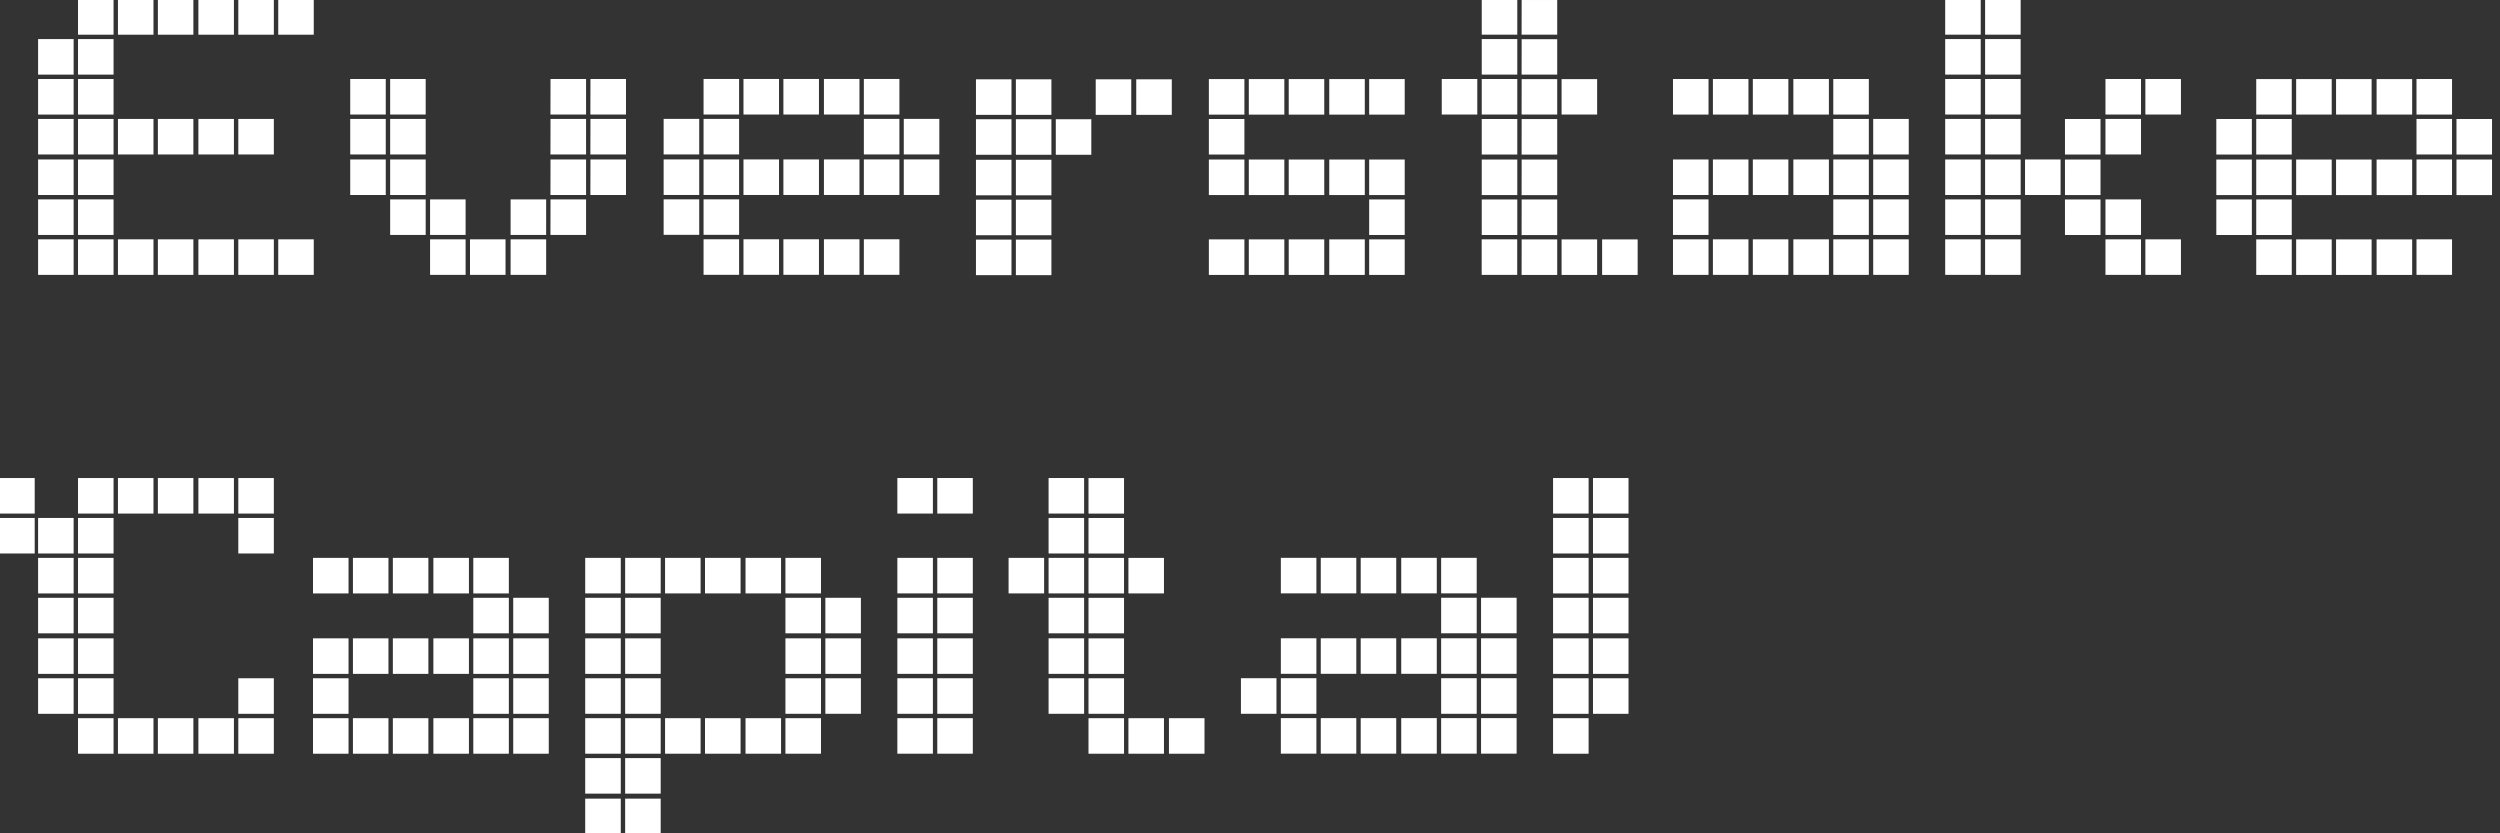 <svg xmlns="http://www.w3.org/2000/svg" fill="none" viewBox="0 0 192 64" height="64" width="192"><rect x="0" y="0" width="192" height="64" fill="#333333" stroke="none"/><g stroke-miterlimit="10" stroke-width="0.128" stroke="white" fill="white"><path d="M5.591 3.066H2.99V5.667H5.591V3.066Z"></path><path d="M5.591 6.133H2.99V8.735H5.591V6.133Z"></path><path d="M5.591 9.199H2.99V11.8H5.591V9.199Z"></path><path d="M5.591 12.311H2.99V14.912H5.591V12.311Z"></path><path d="M5.591 15.377H2.99V17.979H5.591V15.377Z"></path><path d="M5.591 18.444H2.99V21.046H5.591V18.444Z"></path><path d="M8.657 0H6.056V2.601H8.657V0Z"></path><path d="M8.657 3.066H6.056V5.667H8.657V3.066Z"></path><path d="M8.657 6.133H6.056V8.735H8.657V6.133Z"></path><path d="M8.657 9.199H6.056V11.8H8.657V9.199Z"></path><path d="M8.657 12.311H6.056V14.912H8.657V12.311Z"></path><path d="M8.657 15.377H6.056V17.979H8.657V15.377Z"></path><path d="M8.657 18.444H6.056V21.046H8.657V18.444Z"></path><path d="M11.723 0H9.122V2.601H11.723V0Z"></path><path d="M11.723 9.199H9.122V11.8H11.723V9.199Z"></path><path d="M11.723 18.444H9.122V21.046H11.723V18.444Z"></path><path d="M14.788 0H12.188V2.601H14.788V0Z"></path><path d="M14.788 9.199H12.188V11.8H14.788V9.199Z"></path><path d="M14.788 18.444H12.188V21.046H14.788V18.444Z"></path><path d="M17.901 0H15.3V2.601H17.901V0Z"></path><path d="M17.901 9.199H15.3V11.8H17.901V9.199Z"></path><path d="M17.901 18.444H15.3V21.046H17.901V18.444Z"></path><path d="M20.967 0H18.366V2.601H20.967V0Z"></path><path d="M20.967 9.199H18.366V11.8H20.967V9.199Z"></path><path d="M20.967 18.444H18.366V21.046H20.967V18.444Z"></path><path d="M24.033 0H21.433V2.601H24.033V0Z"></path><path d="M24.033 18.444H21.433V21.046H24.033V18.444Z"></path><path d="M26.961 6.133H29.563V8.734H26.961V6.133ZM26.961 9.199H29.563V11.8H26.961V9.199ZM26.961 12.311H29.563V14.913H26.961V12.311ZM30.028 6.133H32.629V8.734H30.028V6.133ZM30.028 9.199H32.629V11.8H30.028V9.199ZM30.028 12.311H32.629V14.913H30.028V12.311ZM30.028 15.377H32.629V17.979H30.028V15.377ZM33.094 15.377H35.695V17.979H33.094V15.377ZM33.094 18.444H35.695V21.045H33.094V18.444ZM36.16 18.444H38.761V21.045H36.16V18.444ZM39.278 15.377H41.88V17.979H39.278V15.377ZM39.278 18.444H41.88V21.045H39.278V18.444ZM42.344 6.133H44.946V8.734H42.338L42.344 6.133ZM42.344 9.199H44.946V11.8H42.338L42.344 9.199ZM42.344 12.311H44.946V14.913H42.338L42.344 12.311ZM42.344 15.377H44.946V17.979H42.338L42.344 15.377ZM45.411 6.133H48.012V8.734H45.405L45.411 6.133ZM45.411 9.199H48.012V11.8H45.405L45.411 9.199ZM45.411 12.311H48.012V14.913H45.405L45.411 12.311Z"></path><path d="M51.031 9.195H53.636V11.797H51.031V9.195ZM51.031 12.308H53.636V14.909H51.031V12.308ZM51.031 15.374H53.636V17.971H51.031V15.374ZM54.097 6.129H56.699V8.732H54.097V6.129ZM54.097 9.195H56.699V11.797H54.097V9.195ZM54.097 12.308H56.699V14.909H54.097V12.308ZM54.097 15.374H56.699V17.971H54.097V15.374ZM54.097 18.44H56.699V21.042H54.097V18.44ZM57.163 6.129H59.765V8.732H57.163V6.129ZM57.163 12.308H59.765V14.909H57.163V12.308ZM57.163 18.44H59.765V21.042H57.163V18.44ZM60.229 6.129H62.831V8.732H60.229V6.129ZM60.229 12.308H62.831V14.909H60.229V12.308ZM60.229 18.44H62.831V21.042H60.229V18.44ZM63.342 6.129H65.943V8.732H63.342V6.129ZM63.342 12.308H65.943V14.909H63.342V12.308ZM63.342 18.44H65.943V21.042H63.342V18.44ZM66.408 6.129H69.01V8.732H66.408V6.129ZM66.408 9.195H69.01V11.797H66.408V9.195ZM66.408 12.308H69.01V14.909H66.408V12.308ZM66.408 18.44H69.01V21.042H66.408V18.44ZM69.474 9.195H72.076V11.797H69.474V9.195ZM69.474 12.308H72.076V14.909H69.474V12.308Z"></path><path d="M75.017 6.155H77.618V8.757H75.017V6.155ZM75.017 9.221H77.618V11.823H75.017V9.221ZM75.017 12.334H77.618V14.936H75.017V12.334ZM75.017 15.4H77.618V18.002H75.017V15.4ZM75.017 18.466H77.618V21.068H75.017V18.466ZM78.083 6.155H80.684V8.757H78.083V6.155ZM78.083 9.221H80.684V11.823H78.083V9.221ZM78.083 12.334H80.684V14.936H78.083V12.334ZM78.083 15.4H80.684V18.002H78.083V15.4ZM78.083 18.466H80.684V21.068H78.083V18.466ZM81.149 9.221H83.749V11.823H81.149V9.221ZM84.215 6.155H86.816V8.757H84.215V6.155ZM87.328 6.155H89.929V8.757H87.328V6.155Z"></path><path d="M95.506 6.137H92.905V8.739H95.506V6.137Z"></path><path d="M95.506 9.203H92.905V11.804H95.506V9.203Z"></path><path d="M95.506 12.315H92.905V14.916H95.506V12.315Z"></path><path d="M95.506 18.448H92.905V21.05H95.506V18.448Z"></path><path d="M98.573 6.137H95.972V8.739H98.573V6.137Z"></path><path d="M98.573 12.315H95.972V14.916H98.573V12.315Z"></path><path d="M98.573 18.448H95.972V21.05H98.573V18.448Z"></path><path d="M101.639 6.137H99.038V8.739H101.639V6.137Z"></path><path d="M101.639 12.315H99.038V14.916H101.639V12.315Z"></path><path d="M101.639 18.448H99.038V21.05H101.639V18.448Z"></path><path d="M104.752 6.137H102.15V8.739H104.752V6.137Z"></path><path d="M104.752 12.315H102.15V14.916H104.752V12.315Z"></path><path d="M104.752 18.448H102.15V21.05H104.752V18.448Z"></path><path d="M107.818 6.137H105.216V8.739H107.818V6.137Z"></path><path d="M107.818 12.315H105.216V14.916H107.818V12.315Z"></path><path d="M107.818 15.381H105.216V17.983H107.818V15.381Z"></path><path d="M107.818 18.448H105.216V21.05H107.818V18.448Z"></path><path d="M116.458 18.444H113.857V21.046H116.458V18.444Z"></path><path d="M110.791 6.133H113.392V8.734H110.791V6.133ZM113.862 0H116.464V2.597H113.862V0ZM113.862 3.066H116.464V5.668H113.862V3.066ZM113.862 6.133H116.464V8.734H113.862V6.133ZM113.862 9.204H116.464V11.805H113.862V9.204ZM113.862 12.316H116.464V14.918H113.862V12.316ZM113.862 15.382H116.464V17.984H113.862V15.382ZM116.928 0.008H119.53V2.597H116.923L116.928 0.008ZM116.928 3.074H119.53V5.668H116.923L116.928 3.074ZM116.928 6.141H119.53V8.734H116.923L116.928 6.141ZM116.928 9.207H119.53V11.808H116.923L116.928 9.207ZM116.928 12.318H119.53V14.921H116.923L116.928 12.318ZM116.928 15.384H119.53V17.987H116.923L116.928 15.384ZM116.928 18.452H119.53V21.052H116.923L116.928 18.452ZM119.994 6.141H122.596V8.734H119.994V6.141ZM119.994 18.452H122.596V21.052H119.994V18.452ZM123.107 18.452H125.708V21.052H123.107V18.452Z"></path><path d="M131.151 6.133H128.549V8.735H131.151V6.133Z"></path><path d="M131.151 12.311H128.549V14.912H131.151V12.311Z"></path><path d="M131.151 15.377H128.549V17.979H131.151V15.377Z"></path><path d="M131.151 18.444H128.549V21.046H131.151V18.444Z"></path><path d="M134.217 6.133H131.615V8.735H134.217V6.133Z"></path><path d="M134.217 12.311H131.615V14.912H134.217V12.311Z"></path><path d="M134.217 18.444H131.615V21.046H134.217V18.444Z"></path><path d="M137.282 6.133H134.681V8.735H137.282V6.133Z"></path><path d="M137.282 12.311H134.681V14.912H137.282V12.311Z"></path><path d="M137.282 18.444H134.681V21.046H137.282V18.444Z"></path><path d="M140.395 6.133H137.794V8.735H140.395V6.133Z"></path><path d="M140.395 12.311H137.794V14.912H140.395V12.311Z"></path><path d="M140.395 18.444H137.794V21.046H140.395V18.444Z"></path><path d="M143.462 6.133H140.86V8.735H143.462V6.133Z"></path><path d="M143.462 9.199H140.86V11.8H143.462V9.199Z"></path><path d="M143.462 12.311H140.86V14.912H143.462V12.311Z"></path><path d="M143.462 15.377H140.86V17.979H143.462V15.377Z"></path><path d="M143.462 18.444H140.86V21.046H143.462V18.444Z"></path><path d="M146.528 9.199H143.926V11.8H146.528V9.199Z"></path><path d="M146.528 12.311H143.926V14.912H146.528V12.311Z"></path><path d="M146.528 15.377H143.926V17.979H146.528V15.377Z"></path><path d="M146.528 18.444H143.926V21.046H146.528V18.444Z"></path><path d="M149.454 0H152.056V2.597H149.454V0ZM149.454 3.066H152.056V5.668H149.454V3.066ZM149.454 6.133H152.056V8.734H149.454V6.133ZM149.454 9.199H152.056V11.8H149.454V9.199ZM149.454 12.311H152.056V14.913H149.454V12.311ZM149.454 15.377H152.056V17.979H149.454V15.377ZM149.454 18.444H152.056V21.045H149.454V18.444ZM152.521 0H155.122V2.597H152.521V0ZM152.521 3.066H155.122V5.668H152.521V3.066ZM152.521 6.133H155.122V8.734H152.521V6.133ZM152.521 9.199H155.122V11.8H152.521V9.199ZM152.521 12.311H155.122V14.913H152.521V12.311ZM152.521 15.377H155.122V17.979H152.521V15.377ZM152.521 18.444H155.122V21.045H152.521V18.444ZM155.587 12.311H158.188V14.913H155.587V12.311ZM158.653 9.204H161.255V11.805H158.654L158.653 9.204ZM158.653 12.316H161.255V14.918H158.654L158.653 12.316ZM158.653 15.382H161.255V17.984H158.654L158.653 15.382ZM161.764 6.133H164.366V8.734H161.764V6.133ZM161.764 9.199H164.366V11.8H161.764V9.199ZM161.764 15.377H164.366V17.979H161.764V15.377ZM161.764 18.444H164.366V21.045H161.764V18.444ZM164.829 6.133H167.432V8.734H164.829V6.133ZM164.829 18.444H167.432V21.045H164.829V18.444Z"></path><path d="M170.277 9.204H172.878V11.805H170.277V9.204ZM170.277 12.316H172.878V14.918H170.277V12.316ZM170.277 15.382H172.878V17.984H170.277V15.382ZM173.343 6.138H175.943V8.734H173.343V6.138ZM173.343 9.204H175.943V11.805H173.343V9.204ZM173.343 12.316H175.943V14.918H173.343V12.316ZM173.343 15.382H175.943V17.984H173.343V15.382ZM173.343 18.449H175.943V21.05H173.343V18.449ZM176.409 6.138H179.011V8.734H176.409V6.138ZM176.409 12.316H179.011V14.918H176.409V12.316ZM176.409 18.449H179.011V21.05H176.409V18.449ZM179.474 6.138H182.077V8.734H179.474V6.138ZM179.474 12.316H182.077V14.918H179.474V12.316ZM179.474 18.449H182.077V21.05H179.474V18.449ZM182.587 6.138H185.19V8.734H182.587V6.138ZM182.587 12.316H185.19V14.918H182.587V12.316ZM182.587 18.449H185.19V21.05H182.587V18.449ZM185.651 6.133H188.253V8.734H185.651V6.133ZM185.651 9.199H188.253V11.8H185.651V9.199ZM185.651 12.311H188.253V14.913H185.651V12.311ZM185.651 18.444H188.253V21.045H185.651V18.444ZM188.722 9.204H191.324V11.805H188.722V9.204ZM188.722 12.316H191.324V14.918H188.722V12.316Z"></path><path d="M2.601 39.843H0V42.444H2.601V39.843Z"></path><path d="M5.591 39.843H2.99V42.444H5.591V39.843Z"></path><path d="M5.591 42.909H2.99V45.512H5.591V42.909Z"></path><path d="M5.591 45.975H2.99V48.576H5.591V45.975Z"></path><path d="M5.591 49.088H2.99V51.689H5.591V49.088Z"></path><path d="M5.591 52.154H2.99V54.757H5.591V52.154Z"></path><path d="M8.657 36.777H6.056V39.378H8.657V36.777Z"></path><path d="M8.657 39.843H6.056V42.444H8.657V39.843Z"></path><path d="M8.657 42.909H6.056V45.512H8.657V42.909Z"></path><path d="M8.657 45.975H6.056V48.576H8.657V45.975Z"></path><path d="M8.657 49.088H6.056V51.689H8.657V49.088Z"></path><path d="M8.657 52.154H6.056V54.757H8.657V52.154Z"></path><path d="M8.657 55.22H6.056V57.822H8.657V55.22Z"></path><path d="M11.723 36.777H9.122V39.378H11.723V36.777Z"></path><path d="M11.723 55.22H9.122V57.822H11.723V55.22Z"></path><path d="M14.788 36.777H12.188V39.378H14.788V36.777Z"></path><path d="M14.788 55.22H12.188V57.822H14.788V55.22Z"></path><path d="M17.901 36.777H15.3V39.378H17.901V36.777Z"></path><path d="M17.901 55.22H15.3V57.822H17.901V55.22Z"></path><path d="M20.967 36.777H18.366V39.378H20.967V36.777Z"></path><path d="M20.967 39.843H18.366V42.444H20.967V39.843Z"></path><path d="M20.967 52.154H18.366V54.757H20.967V52.154Z"></path><path d="M20.967 55.22H18.366V57.822H20.967V55.22Z"></path><path d="M2.601 36.777H0V39.378H2.601V36.777Z"></path><path d="M26.704 42.909H24.103V45.512H26.704V42.909Z"></path><path d="M26.704 49.088H24.103V51.689H26.704V49.088Z"></path><path d="M26.704 52.154H24.103V54.757H26.704V52.154Z"></path><path d="M26.704 55.22H24.103V57.822H26.704V55.22Z"></path><path d="M29.77 42.909H27.169V45.512H29.77V42.909Z"></path><path d="M29.77 49.088H27.169V51.689H29.77V49.088Z"></path><path d="M29.77 55.22H27.169V57.822H29.77V55.22Z"></path><path d="M32.836 42.909H30.235V45.512H32.836V42.909Z"></path><path d="M32.836 49.088H30.235V51.689H32.836V49.088Z"></path><path d="M32.836 55.22H30.235V57.822H32.836V55.22Z"></path><path d="M35.949 42.909H33.348V45.512H35.949V42.909Z"></path><path d="M35.949 49.088H33.348V51.689H35.949V49.088Z"></path><path d="M35.949 55.22H33.348V57.822H35.949V55.22Z"></path><path d="M39.015 42.909H36.414V45.512H39.015V42.909Z"></path><path d="M39.015 45.975H36.414V48.576H39.015V45.975Z"></path><path d="M39.015 49.088H36.414V51.689H39.015V49.088Z"></path><path d="M39.015 52.154H36.414V54.757H39.015V52.154Z"></path><path d="M39.015 55.22H36.414V57.822H39.015V55.22Z"></path><path d="M42.081 45.975H39.48V48.576H42.081V45.975Z"></path><path d="M42.081 49.088H39.48V51.689H42.081V49.088Z"></path><path d="M42.081 52.154H39.48V54.757H42.081V52.154Z"></path><path d="M42.081 55.22H39.48V57.822H42.081V55.22Z"></path><path d="M45.008 42.909H47.611V45.51H45.008V42.909ZM45.008 45.975H47.611V48.576H45.008V45.975ZM45.008 49.088H47.611V51.689H45.008V49.088ZM45.008 52.154H47.611V54.755H45.008V52.154ZM45.008 55.22H47.611V57.821H45.008V55.22ZM45.008 58.286H47.611V60.887H45.008V58.286ZM45.008 61.399H47.611V64H45.008V61.399ZM48.076 42.909H50.677V45.51H48.076V42.909ZM48.076 45.975H50.677V48.576H48.076V45.975ZM48.076 49.088H50.677V51.689H48.076V49.088ZM48.076 52.154H50.677V54.755H48.076V52.154ZM48.076 55.22H50.677V57.821H48.076V55.22ZM48.076 58.286H50.677V60.887H48.076V58.286ZM48.076 61.399H50.677V64H48.076V61.399ZM51.142 42.909H53.742V45.51H51.142V42.909ZM51.142 55.22H53.742V57.821H51.142V55.22ZM54.208 42.909H56.812V45.51H54.208V42.909ZM54.208 55.22H56.812V57.821H54.208V55.22ZM57.321 42.909H59.921V45.51H57.321V42.909ZM57.321 55.22H59.921V57.821H57.321V55.22ZM60.386 42.909H62.987V45.51H60.386V42.909ZM60.386 45.975H62.987V48.576H60.386V45.975ZM60.386 49.088H62.987V51.689H60.386V49.088ZM60.386 52.154H62.987V54.755H60.386V52.154ZM60.386 55.22H62.987V57.821H60.386V55.22ZM63.452 45.975H66.053V48.576H63.452V45.975ZM63.452 49.088H66.053V51.689H63.452V49.088ZM63.452 52.154H66.053V54.755H63.452V52.154Z"></path><path d="M68.981 36.776H71.582V39.377H68.981V36.776ZM68.981 42.908H71.582V45.509H68.981V42.908ZM68.981 45.974H71.582V48.575H68.981V45.974ZM68.981 49.087H71.582V51.688H68.981V49.087ZM68.981 52.153H71.582V54.755H68.981V52.153ZM68.981 55.219H71.582V57.82H68.981V55.219ZM72.047 36.776H74.648V39.377H72.047V36.776ZM72.047 42.908H74.648V45.509H72.047V42.908ZM72.047 45.974H74.648V48.575H72.047V45.974ZM72.047 49.087H74.648V51.688H72.047V49.087ZM72.047 52.153H74.648V54.755H72.047V52.153ZM72.047 55.219H74.648V57.82H72.047V55.219Z"></path><path d="M77.523 42.909H80.125V45.51H77.523V42.909ZM80.595 36.776H83.196V39.377H80.595V36.776ZM80.595 39.842H83.196V42.443H80.595V39.842ZM80.595 42.908H83.196V45.509H80.595V42.908ZM80.595 45.974H83.196V48.575H80.595V45.974ZM80.595 49.087H83.196V51.688H80.595V49.087ZM80.595 52.153H83.196V54.755H80.595V52.153ZM83.661 36.779H86.262V39.38H83.661V36.779ZM83.661 39.845H86.262V42.446H83.661V39.845ZM83.661 42.911H86.262V45.511H83.661V42.911ZM83.661 45.977H86.262V48.577H83.661V45.977ZM83.661 49.09H86.262V51.69H83.661V49.09ZM83.661 52.155H86.262V54.755H83.661V52.155ZM83.661 55.221H86.262V57.822H83.661V55.221ZM86.727 42.911H89.328V45.511H86.727V42.911ZM86.727 55.221H89.328V57.822H86.727V55.221ZM89.839 55.221H92.441V57.822H89.839V55.221Z"></path><path d="M95.367 52.15H97.969V54.755H95.367V52.15ZM98.433 42.906H101.035V45.506H98.433V42.906ZM98.433 49.084H101.035V51.685H98.433V49.084ZM98.433 52.15H101.035V54.755H98.433V52.15ZM98.433 55.216H101.035V57.817H98.433V55.216ZM101.499 42.906H104.101V45.506H101.499V42.906ZM101.499 49.084H104.101V51.685H101.499V49.084ZM101.499 55.216H104.101V57.817H101.499V55.216ZM104.566 42.906H107.167V45.506H104.566V42.906ZM104.566 49.084H107.167V51.685H104.566V49.084ZM104.566 55.216H107.167V57.817H104.566V55.216ZM107.678 42.906H110.28V45.506H107.678V42.906ZM107.678 49.084H110.28V51.685H107.678V49.084ZM107.678 55.216H110.28V57.817H107.678V55.216ZM110.744 42.906H113.346V45.506H110.744V42.906ZM110.744 45.971H113.346V48.572H110.744V45.971ZM110.744 49.084H113.346V51.685H110.744V49.084ZM110.744 52.15H113.346V54.755H110.744V52.15ZM110.744 55.216H113.346V57.817H110.744V55.216ZM113.81 45.971H116.412V48.572H113.81V45.971ZM113.81 49.084H116.412V51.685H113.81V49.084ZM113.81 52.15H116.412V54.755H113.81V52.15ZM113.81 55.216H116.412V57.817H113.81V55.216Z"></path><path d="M121.941 36.777H119.34V39.378H121.941V36.777Z"></path><path d="M121.941 39.843H119.34V42.444H121.941V39.843Z"></path><path d="M121.941 42.909H119.34V45.512H121.941V42.909Z"></path><path d="M121.941 45.975H119.34V48.576H121.941V45.975Z"></path><path d="M121.941 49.088H119.34V51.689H121.941V49.088Z"></path><path d="M121.941 52.154H119.34V54.757H121.941V52.154Z"></path><path d="M121.941 55.22H119.34V57.822H121.941V55.22Z"></path><path d="M125.006 36.777H122.406V39.378H125.006V36.777Z"></path><path d="M125.006 39.843H122.406V42.444H125.006V39.843Z"></path><path d="M125.006 42.909H122.406V45.512H125.006V42.909Z"></path><path d="M125.006 45.975H122.406V48.576H125.006V45.975Z"></path><path d="M125.006 49.088H122.406V51.689H125.006V49.088Z"></path><path d="M125.006 52.154H122.406V54.757H125.006V52.154Z"></path></g></svg>